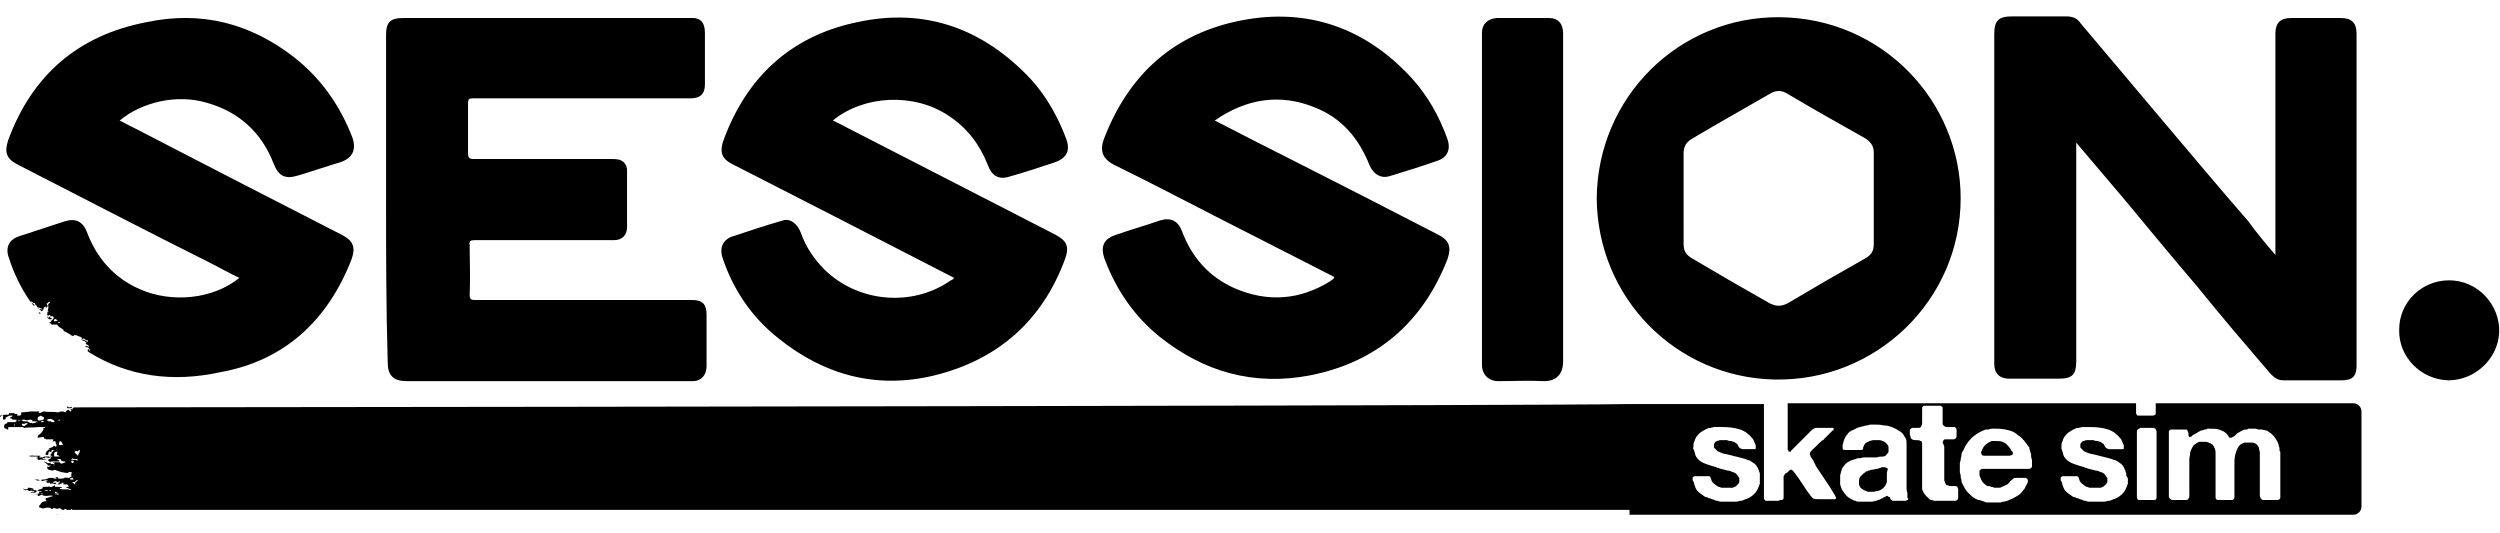 <svg version="1.1" xmlns="http://www.w3.org/2000/svg" x="0" y="0" width="305" height="65" viewBox="0 0 305 65" xml:space="preserve"><path class="st0" d="M.6 51.3zM0 51.3c0-.1 0-.1 0 0 0-.1 0-.1 0 0 0-.1 0-.1 0 0zM.5 52.1c.1 0 .1 0 0 0 .1.1 0 .2.2.2h.1s0 .1.1.1H1c0-.2 0-.5.1-.7H1s0-.1-.3 0H.6c0 .1-.1.2-.1.4zM6.9 62.8H7c0-.1 0-.1-.1 0zM8.2 49.6v.2h.5l.1-.1s-.1 0-.1-.1c-.1.1-.3.2-.4 0h-.1z"/><g><path class="st0" d="M245.3 54.8c-.2-.3-.4-.5-.6-.7-.3-.2-.6-.3-1.1-.3H243c-.5.2-.9.5-1.1.9 0 0 0 .1-.1.2 0 .1 0 .1-.1.2v.2c0 .1.1.1.1.2.1.1.2.1.4.1h2.9c.2 0 .3-.1.4-.1.1-.1.1-.3 0-.4s-.2-.2-.2-.3zM230.3 57.2c0-.1 0-.1-.1-.1s-.1-.1-.3-.1h-.2c-.1 0-.2 0-.3.1-.1 0-.2 0-.3.1h-.2c-.1 0-.3.1-.4.1-.1 0-.3 0-.4.1-.1 0-.2 0-.3.1-.1 0-.2 0-.2.1-.2.1-.4.3-.6.5-.2.2-.2.5-.2.9 0 .2.1.4.2.5.1.1.2.2.4.3.2.1.3.1.5.2h.6c.2 0 .4-.1.6-.1.3-.1.5-.2.7-.4.2-.2.3-.4.4-.7V57.7c.1-.4.1-.5.1-.5z"/><path class="st0" d="M198.8 62.8h88.3c.5 0 1-.4 1-1V50.2c0-.5-.4-1-1-1H263v1.1c0 .2 0 .3-.1.3-.1.1-.2.1-.3.1h-1.7c-.1 0-.2 0-.2-.1 0 0-.1-.1-.1-.2v-1.2h-42.5v5.6c0 .1 0 .1.1.2 0 .1 0 .1.1.1h.1c.1 0 .1 0 .1-.1l.3-.3.3-.3.3-.3.3-.3.1-.1.2-.2.2-.2.4-.4.1-.1.1-.1.3-.3c.1-.1.2-.1.4-.2h2.1c.1 0 .1 0 .1.1v.1c0 .1 0 .1-.1.1l-.3.3-.3.3-.2.2-.2.2c-.1 0-.1.1-.1.1 0 .1-.1.1-.1.1-.1 0-.1.1-.2.1 0 .1-.1.1-.2.2l-.7.7c-.1.1-.2.1-.2.2l-.2.2s0 .1-.1.1v.2c0 .1.1.2.1.3.1.1.1.2.2.3.1.1.2.3.2.4.1.1.2.3.2.4l1.8 2.7c.1.2.2.3.3.5.1.2.2.3.3.5 0 .1.1.1.1.2s0 .1-.1.2H221.8c-.3 0-.4 0-.6-.1l-.3-.3c-.1-.2-.2-.3-.3-.4l-.6-.9-.6-.9c-.1-.1-.2-.3-.3-.4-.1-.1-.2-.3-.3-.4l-.1-.1c-.1-.1-.1-.1-.2-.1s-.2.1-.2.1l-.2.2c-.1.1-.2.1-.3.2-.1.1-.1.2-.2.3V60.7c0 .1 0 .2-.1.2 0 .1-.1.1-.2.1s-.2 0-.3.1h-1.6c-.1-.1-.2-.2-.2-.3V49.3h-17c-.2 0-.4.2-189.2.4-.1.1-.2.2-.3.4 0-.1-.1-.1-.1-.2.4 0 .2.1 0 .3-.1-.1-.2-.1-.2-.2-.2 0-.3.1-.4.3-.1 0-.2-.1-.4-.1s-.3 0-.4.1H7c-.5-.1-1.1 0-1.6-.1-.1 0-.2 0-.3.1 0 0-.1 0-.2.1-.1 0-.1 0-.2-.1 0 0 .3 0 0-.1H3.6c-.1.1-.5 0-.6.1H2.7c-.2 0-.1.1-.1.2s-.1.2-.2.2H2.1v-.2h-.4s.1-.1.2-.1h-.8v.1c0 .1-.1.1-.4.1H.5c-.1.1-.4.1-.6.1h-.3v.3h.3c.1-.1.1-.1.1-.2.1 0 .1.1.1.1 0-.1.1-.2.1-.3 0-.1.1.2.1 0 0 .1.1.2.1.2-.1.2 0 .3 0 .4.1 0 .2 0 .3-.1 0-.1-.1-.2.1-.2.1-.1.2-.1.4-.2h.3c.1 0 0 0 0 .1-.2.1-.5.2 0 .3-.1.1.1.1.3.1.2 0 .3 0 .2.1v.1h.2v-.1h.2c.3 0 .3 0 .3-.1H3c.2.1.3.1.6 0h.2c.2.1.2.1.1.2H4.2c.1 0 .3 0 .4.1h-.1c-.1 0-.2.1-.3.1-.1 0-.3.1-.3 0-.2 0-.3 0-.4-.1l-.2-.1H3c-.1 0-.2 0-.3-.1-.3 0-.4.1-.6.1H1.8s.1 0 .2.1H.9s0 .1-.1.1c0 .1.1-.1.1 0-.1.1-.1.3-.1.5l-.1.1c.1 0 .2-.1.3-.1H.9h1.5c.3 0 0 0 0 0h.4c.1.1.1.1.2.1.5-.1 1.1 0 1.6-.1H5.6c-.1 0-.1.1-.2.1-.2 0-.1.1-.1.1v.1c-.1.2-.3.5-.5.6-.2.1-.2.3-.2.4.2 0 .5-.1.7-.1.2 0 0 .1 0 .1l.1.1h.2c-.2 0 0 .1.1.1H6.5c0 .1 0 .2-.1.3.4-.2.4 0 .4.2 0 .1.3.2 0 .3.1 0 .1.1.1.1-.2 0-.2 0-.2-.1h-.2c.1.1-.2.2-.5.3-.2 0 .1.1.1.1l-.3.1h.1s-.1 0-.1.1c-.2.1-.3.4-.2.5h.2s.1 0 .1-.1 0-.2.1-.3c0-.1.3.2.3-.1v-.1H6.9h-.2c.1 0 .1 0 .2-.1.1.1-.4.1-.4.2s-.1.1-.2.2c0 .1 0 .2-.2.3.1.1.2.1.3.2h-.2c-.3.1-.2 0-.2 0h-.4c-.1 0-.3 0-.4.1h-.4v-.1s.2 0 .1-.1h-.8c-.2 0-.1-.1-.3 0h-.2c-.1 0 0 .1.2.1h.8v.1l-.2.1c.3 0 .2.1.2.2h.2c.1 0 .1 0 .2-.1.2 0 0 .1-.1.1.3 0 .6 0 .8-.1h-.4c-.1 0-.1-.1-.2-.1h.1c.2 0 .3 0 .3-.1H5.8v.1l.3-.1h.2c-.1.1-.2.2-.3.2-.1.1-.2.1-.1.2s.2.2.4.1H7.2v-.1h.4H7.3c-.3-.1-.3-.2-.4-.2h.5c0 .1 0 .1.1.2s.3.1.4.1c.1 0 .1.1.1.1h-.2c.1 0 .2.1-.1.1h-.1.1c-.2.1-.3.1-.4-.1h-.1.3H6.7c-.3 0-.3 0-.1.1.1 0 .1 0 0 .1h-.3c-.1 0-.2 0-.1-.1.1 0 0-.1-.1 0h-.3c-.1-.1-.2-.1-.4-.2 0 .1.1.1.1.1h-.3c.1 0 .4 0 .4.1l.1.1c.2.1.1.2.1.3-.1.3 0 .4.5.5h.2c.1-.1.3-.1.4 0 .2.1.4.1.6.2.2 0 .4.1.7.1.1 0 .3-.2.5-.1.1 0 0 .2 0 .3v.3c-.2 0-.2 0-.2.1h-.2c-.4-.1-.5 0-.6.1h-.6v-.1c0-.1-.3-.1-.7-.1h-.1.5s.2.1-.2.1c.4 0 .4 0 .2.1h-.1c-.1 0-.2-.1-.3-.1h-.1c-.2 0-.4 0-.5.1-.1 0-.2.1-.4.1h-.3v.1H5c-.1 0-.3-.1-.4-.1h-.7c.1 0 .5 0 .6.1H5.6 4.4h.1c0 .1.1 0 .3 0H5l.1.1c.1 0 .3-.1.4-.1H5.8c0 .1-.1.1.3.1h.2-.8c.1 0 .1 0 .2.1 0 0 .1.1-.1.1H6.2c-.2 0-.1.1-.1.1h.5c-.1.1.2 0 .3.1h.3c.2 0 .1-.1.3-.1 0 0 .1 0 0-.1h-.1.5c-.1 0-.2.1-.2.1s0 .1.1.1h.4c.1.1.2.2.2.3h-.3v.1c.2 0 .2.1.3.1.1 0 0 .1.3.1l-.1.1c-.1 0-.2-.1-.3-.1h-.5c-.3 0-.4 0-.5-.1 0 0-.1-.1.2-.1.1 0 .1-.1-.1-.1h-.7v-.2c-.2.1-.3.1-.3.2H6.1c-.1 0 0-.1-.3 0h-.6v.1s.1.1-.2.1h.3c-.1 0-.2 0-.4.1-.2 0-.2.1-.2.1s-.1.1-.2.1c-.2 0 0-.1 0-.1h-.4l-.1-.1c-.1 0-.2.1-.2 0h-.4.8c-.2-.1-.3-.2-.8-.2v.1l-.1.1h-.2s-.1 0-.2-.1c-.1.1-.1.1 0 .1s.1.1.1.1H3.6 3.3c.4 0 .3 0 .1.1 0 0-.1 0 0 0h.2c.1 0 .2-.1.4 0H4.3s-.1 0-.2.1h-.2c-.3.1-.3.1 0 .1h.4c.1 0 .1-.1.1-.1s.1-.1.2-.1h.5L5 60c-.1 0-.2-.1-.2 0-.1 0-.1 0 0 .1v.1c-.2 0-.3.1-.5.1-.1 0-.1 0 0 0h.3c.1 0 .1 0 .1-.1 0 .1-.1.1-.1.2 0 .3.4-.1.5 0h.1c.1.1.3.1.5.1s.5-.1.8 0c-.2.1-.4.1-.6.2-.4.1-.4.1-.3.3.1.2.1.1-.3.2-.2 0-.4.4-.5.5-.1 0 0 .1 0 .2.2 0 .3.2.6.1s.6-.1.8 0c.1.1.1.2.3 0 .2-.1.4.2.7 0 0 0 .2 0 .3.1 0 0 0 .1.1.1h.3c-.1 0-.2-.1.1-.1 0 0 .1.1.2.1h-.1.6s-.3 0 .1-.1v.1h190zM1.8 52c-.1.1-.1-.2 0-.3.1 0-.1.2 0 .3zm1.6-.3s-.3.1 0 0c-.1.1-.3.1-.3.2-.1 0-.1.1-.1.1-.5-.1-.3-.2-.3-.3H3c.1-.1.3-.1.4 0 .1-.1 0 0 0 0zm2-.3c0 .1 0 .1 0 0-.1.1-.1.1-.2.1H5v-.1c.1 0 .1 0 .2-.1 0 .1.1.1.2.1zm-.1-.2c-.1 0-.3.1-.4.1h-.2s-.1 0-.1-.1c0-.2-.1-.3.4-.5l.1.1c.1 0 .2.1.3.1-.2.1 0 .1 0 .1-.1.1-.1.2-.1.2zm1.3.3h-.2c-.1 0-.1 0-.2-.1h-.3s0-.1-.1-.1c0 0-.1 0-.1-.1.1 0 .2-.1.4-.1 0 0 .2 0 .3.1.1 0 .1.1.2.1 0 .1.1.2 0 .2zm1.1 2.8h-.5c0-.2 0-.3.1-.5.1.1.2.1.2.1.1.1.1.3.2.4zm-.6-3c0-.1 0-.1 0 0 .1-.1.1-.1.2-.1h.1c-.1 0-.1.1-.1.1h-.2.1c-.1.1-.1 0-.1 0zm-.5 4.9h.1-.1zm.6-.5c-.1 0 .2-.1 0 0h-.5c-.1 0-.1 0-.1-.3 0-.1 0-.3.4-.3 0 .1 0 .3-.1.4.3 0 .3.2.4.2h-.1zm0-1.2c.1 0 .1 0 0 0 .1 0 .1 0 0 0 .1 0 .1 0 0 0zm0-.1h.3-.3zm.5.2c0-.1 0-.1 0 0h.2-.2zm-2 2c.1 0 .1 0 0 0 .1 0 .1.1 0 0 .1 0 0 0 0 0zm.4.3c-.1 0-.1 0-.2.1l-.1-.1v-.1h.5s-.1 0-.2.1zm.4-.2h.2c-.1.1-.2.1-.2 0zm.5 2.4h-.2c0-.1 0-.1.1-.2h-.4s.1-.1-.3-.1h.5c.2 0-.1 0-.1-.1h.3s0 .1.3 0h.1v.1c-.1 0-.2-.1-.2-.1-.2 0-.3.1-.1.1.2 0 .3.1.3.1-.1.1-.3.1-.3.2zm.9-.7h-.8.2c.2 0 .3 0 .5-.1 0 .1.1.1.1.1zm.4.4h-.1.1zm-3.1 1.5c-.2 0-.3-.1-.2-.1H5.3c-.1 0-.1 0-.1.1zm.8-.2h-.1.1c.1 0 .1 0 0 0zm.2-.2c-.1 0-.2-.1-.3-.1-.1 0-.1.1-.2.1h-.2c-.1 0 0-.1.2-.1h.5c.1.1 0 .1 0 .1zm.5.1c.2 0 .3 0 .3.1 0 0-.2 0-.3.1V60zm0 .3s0-.1 0 0c0-.1 0-.1 0 0 .1-.1.1-.1.3-.1.1 0 .2 0 .1.1h-.4zm.5.1H7c0-.1.1-.1.2 0 0-.1.1-.1 0 0 0-.1 0-.1 0 0zm.2-.1s-.1 0 0 0c0-.1 0-.1 0 0 0-.1 0 0 0 0zM9 55.9s.1 0 0 0c-.3.1 0 .1.2.1h.2c.1.1.1.1 0 .2 0 0-.1-.1-.3-.1h-.4c.1-.2.2-.2.3-.2zm-.3.4v-.1c.1 0 .3 0 .3.1h.1c-.1-.1-.1 0-.1.1 0 0-.1.1-.2.1-.1-.1-.1-.1-.1-.2-.1 0-.1 0 0 0zm0 2h.2c0 .1 0 .1.1.2h-.4c-.1-.1-.1-.1.1-.2zm.8.3s-.1 0 0 0l-.2.2c-.1 0-.1.1-.1.1s-.1.1 0 .1c-.1.1 0 .1-.2 0l-.2-.2h.3c.1 0 .1-.1.1-.1.2-.1.2-.2.3-.1 0-.1.1-.1 0 0h.1-.1zm.2-3.4c-.1.1-.1.2-.2.4l-.3-.3c-.1-.1-.1-.1-.1-.2l.2-.1c.3.2.2-.1.4-.1.1.1 0 .2 0 .3zm205 3.3v.5c-.1.3-.2.6-.4.9-.2.3-.4.5-.7.7-.3.2-.6.3-.9.4-.1.1-.3.1-.4.1-.1 0-.3.1-.4.1H210c-.1 0-.3 0-.4-.1-.1 0-.3 0-.4-.1-.4-.1-.8-.3-1.2-.4-.3-.2-.6-.4-.9-.7-.2-.2-.3-.5-.4-.8 0-.1 0-.2-.1-.3 0-.1 0-.1-.1-.2v-.3c0-.1.1-.1.2-.2h1.8c.1 0 .2.1.2.2s.1.2.1.3c0 .1.1.1.1.2l.2.2c.1.1.3.2.4.3.1.1.3.1.5.2h1.4c.2-.1.3-.1.4-.2l.3-.3c.1-.1.1-.2.1-.4v-.2c0-.1 0-.1-.1-.2-.1-.2-.2-.3-.3-.4-.1-.1-.3-.2-.4-.2-.2-.1-.4-.2-.7-.2-.2-.1-.5-.1-.7-.2-.1 0-.2 0-.3-.1-.1 0-.2 0-.3-.1-.4-.1-.7-.2-1-.3-.3-.1-.6-.2-.9-.4-.3-.2-.6-.5-.7-.9 0-.1 0-.2-.1-.3 0-.1 0-.2-.1-.3s0-.2 0-.3v-.2c0-.1 0-.2.1-.4 0-.1.1-.2.1-.3.1-.3.4-.6.6-.8.3-.2.6-.4.9-.5.1-.1.3-.1.4-.1.1 0 .3-.1.4-.1h1c.9 0 1.6.1 2.2.3.6.2 1.1.6 1.5 1.1.1.1.2.3.2.4.1.1.1.3.2.4v.4c0 .1-.1.1-.2.1h-1.4c-.1 0-.2-.1-.3-.1l-.2-.2c0-.1-.1-.2-.1-.2 0-.1-.1-.2-.2-.2-.1-.1-.2-.2-.3-.2-.1 0-.2-.1-.4-.1-.1 0-.2 0-.4-.1H209.8c-.2.1-.4.1-.5.2-.1.1-.2.2-.2.4v.2c0 .1 0 .1.1.2l.3.3c.1.1.2.1.4.2s.5.2.7.2c.3.1.5.1.8.2.3.1.5.1.8.2.3.1.5.1.7.2.1 0 .2.1.3.1.1 0 .2.1.3.1.2.1.4.3.6.4.2.2.3.4.4.6 0 .1.1.2.1.2 0 .1 0 .2.1.3v.8zm18 2.5c-.1 0-.1.1-.2.1H231c-.1 0-.2 0-.2-.1-.1 0-.1-.1-.2-.2 0-.1-.1-.2-.2-.2 0 0-.1 0-.1-.1h-.1c-.1 0-.1.1-.2.1s-.1.1-.2.1-.1.1-.2.1-.1.1-.2.1c-.1.1-.3.1-.5.2-.2 0-.3.1-.5.1h-1.7c-.1 0-.2 0-.3-.1-.1 0-.2 0-.3-.1-.3-.1-.6-.3-.8-.5-.2-.2-.4-.5-.6-.8 0-.1-.1-.2-.1-.3 0-.1-.1-.2-.1-.3V58c0-.1.1-.3.1-.4s.1-.2.1-.4c.2-.3.4-.6.7-.8.3-.2.6-.3 1-.4.1-.1.3-.1.5-.1s.3-.1.5-.1h1.6c.2-.1.5-.1.7-.1.2 0 .4-.1.5-.3.1-.1.2-.2.2-.3v-.6c-.1-.3-.4-.6-.7-.7-.1 0-.2-.1-.4-.1h-.8c-.1 0-.3.1-.4.1-.1 0-.1.1-.2.1s-.1.1-.2.1-.1.1-.2.2-.1.2-.1.2c-.1.1-.1.2-.1.3 0 .1-.1.2-.2.2H225c-.1 0-.2-.1-.2-.2v-.4c0-.1.1-.2.1-.4 0-.1.1-.2.1-.3 0-.1.1-.1.1-.2s.1-.1.1-.2c.1-.1.2-.2.3-.4 0 0 .1 0 .1-.1.1 0 .1-.1.2-.1 0 0 .1-.1.2-.1l.6-.3c.2-.1.4-.1.7-.2.1 0 .3-.1.4-.1s.3 0 .4-.1h.4c.5 0 .9 0 1.3.1.4 0 .8.1 1.2.3.3.1.6.3.9.5.3.2.4.5.6.8.1.2.1.4.1.7v5.3c0 .2 0 .4.1.6V60.7c.2.2.1.3 0 .3zm4.5-6.5v4c0 .2.1.4.2.6.1.1.1.1.2.1s.2.1.3.1h.7c.1 0 .2.1.2.1 0 .1.1.2.1.3v1c0 .2-.1.3-.3.4H236c-.1 0-.2-.1-.4-.1-.1 0-.2-.1-.3-.2 0 0-.1 0-.1-.1l-.1-.1s-.1 0-.1-.1l-.1-.1c-.2-.2-.3-.5-.4-.7V54.1c0-.2-.1-.3-.2-.3-.1-.1-.3-.1-.5-.1s-.4 0-.5-.1c-.1 0-.1-.1-.2-.2 0-.1 0-.2-.1-.3v-.6c0-.1.1-.2.3-.3h.8c.1 0 .3-.1.3-.2s.1-.2.1-.3v-2c.1-.1.1-.2.3-.2h1.9c.1 0 .2.1.3.2v2c0 .1 0 .1.1.2s.2.2.4.2h1c.1.1.2.2.2.3V53.3c-.1.2-.2.3-.4.3H237.3c-.1 0-.2.1-.2.1 0 .1-.1.2-.1.3.2.4.2.4.2.5zm10.7 2.4c0 .1-.1.2-.1.2-.1 0-.1.1-.2.1H241.8c-.1 0-.1.1-.2.1 0 0 0 .1-.1.1V58c.1.3.2.5.3.7.1.2.3.3.5.5.1.1.2.1.3.1.1 0 .2 0 .3.1.1 0 .2 0 .4.1H243.9c.1 0 .2 0 .3-.1.1 0 .2-.1.3-.1.1-.1.2-.1.4-.2l.3-.3c.1-.1.1-.2.2-.2l.2-.2c.1-.1.3-.1.4-.1H247.1c.1 0 .2.1.2.1s.1.1.1.2v.2c-.1.2-.1.3-.2.4-.1.1-.1.3-.2.4-.3.4-.5.7-.9.9-.3.2-.7.4-1.2.6-.1 0-.3.1-.4.1-.1 0-.3 0-.4.1H242.5c-.1 0-.3 0-.4-.1-.1 0-.2-.1-.3-.1-.1 0-.2-.1-.4-.1-.1 0-.2-.1-.3-.1-.4-.2-.7-.5-1-.8-.3-.3-.5-.7-.7-1.1-.1-.1-.1-.3-.1-.4 0-.1-.1-.3-.1-.4V58c0-.1-.1-.3-.1-.4V56.5l.1-.4c0-.2.1-.4.1-.6 0-.2.1-.4.2-.5.5-1.2 1.3-2 2.5-2.5.2-.1.3-.1.5-.1s.3-.1.5-.1h.6c.6 0 1.1.1 1.5.2.4.1.8.3 1.1.6.1.1.2.1.3.2l.3.3c0 .1.1.1.1.1.1.1.2.3.3.4.1.1.2.3.3.4.1.1.1.2.1.3 0 .1.1.2.1.4.1.1.1.3.1.5s.1.3.1.5v.8c.1-.3.1-.2 0-.1zm11.7 1.6v.5c-.1.3-.2.6-.4.9-.2.3-.4.5-.7.7-.3.2-.6.3-.9.4-.1.1-.3.1-.4.1-.1 0-.3.1-.4.1h-1.9c-.1 0-.3 0-.4-.1-.1 0-.3 0-.4-.1-.4-.1-.8-.3-1.2-.4-.3-.2-.6-.4-.9-.7-.2-.2-.3-.5-.4-.8 0-.1 0-.2-.1-.3 0-.1 0-.1-.1-.2v-.3c0-.1.1-.1.2-.2h1.8c.1 0 .2.1.2.2s.1.2.1.3c0 .1.1.1.1.2l.2.2c.1.1.3.2.4.3.1.1.3.1.5.2h1.4c.2-.1.3-.1.4-.2l.3-.3c.1-.1.1-.2.1-.4v-.2c0-.1 0-.1-.1-.2-.1-.2-.2-.3-.3-.4-.1-.1-.3-.2-.4-.2-.2-.1-.4-.2-.7-.2-.2-.1-.5-.1-.7-.2-.1 0-.2 0-.3-.1-.1 0-.2 0-.3-.1-.4-.1-.7-.2-1-.3-.3-.1-.6-.2-.9-.4-.3-.2-.6-.5-.7-.9 0-.1 0-.2-.1-.3 0-.1 0-.2-.1-.3v-.5c0-.1 0-.2.1-.4 0-.1.1-.2.1-.3.1-.3.4-.6.6-.8.3-.2.6-.4.9-.5.1-.1.3-.1.4-.1.1 0 .3-.1.4-.1h1c.9 0 1.6.1 2.2.3.6.2 1.1.6 1.5 1.1.1.1.2.3.2.4.1.1.1.3.2.4v.4c0 .1-.1.1-.2.1h-1.6c-.1 0-.2-.1-.3-.1l-.2-.2c0-.1-.1-.2-.1-.2 0-.1-.1-.2-.2-.2-.1-.1-.2-.2-.3-.2-.1 0-.2-.1-.4-.1-.1 0-.2 0-.4-.1H254.5c-.2.1-.4.1-.5.2-.1.1-.2.2-.2.4v.2c0 .1 0 .1.1.2l.3.3c.1.1.2.1.4.2s.5.2.7.2c.3.1.5.1.8.2.3.1.5.1.8.2.3.1.5.1.7.2.1 0 .2.1.3.1.1 0 .2.1.3.1.2.1.4.3.6.4.2.2.3.4.4.6 0 .1.1.2.1.2 0 .1 0 .2.1.3v.3c.2.3.2.4.2.5zm3.5 1.6v.6c0 .2-.1.3-.3.3H261c-.1 0-.2 0-.2-.1-.1-.1-.1-.2-.1-.3v-7.9c0-.1 0-.2.1-.3.1-.1.2-.1.3-.2h1.6c.1 0 .1 0 .2.1.1 0 .1 0 .1.1s.1.1.1.2v7.5zm15.1-4.9V60.7c0 .1-.1.2-.1.2-.1.1-.2.1-.3.1H276.1c-.1 0-.2-.1-.3-.2 0-.1-.1-.2-.1-.3v-5.3c0-.2-.1-.3-.1-.5s-.1-.2-.2-.4c-.2-.2-.4-.3-.6-.3h-1c-.3.1-.6.3-.7.5-.2.3-.3.6-.4 1s-.1.8-.1 1.3v3.8c0 .1 0 .2-.1.3-.1.1-.1.1-.2.1h-1.8c-.1-.1-.2-.1-.2-.3v-5.5c0-.3-.1-.5-.2-.7-.1-.2-.2-.3-.4-.4-.1-.1-.3-.1-.5-.2h-.9c-.2.1-.4.2-.5.3-.2.1-.3.3-.4.5-.1.2-.2.4-.2.6s-.1.5-.1.7V60.5c0 .1 0 .2-.1.3 0 .1-.1.2-.3.2h-1.6c-.1 0-.2 0-.3-.1-.1-.1-.2-.2-.2-.3V52.7c0-.1 0-.2.1-.2.1-.1.1-.1.3-.1h1.7c.1 0 .2.1.2.2s.1.2.1.3V53.2l.1.1c.1 0 .3 0 .3-.1.1-.1.2-.2.3-.2.2-.1.3-.2.5-.3.2-.1.3-.2.5-.2.1 0 .2-.1.3-.1.1 0 .2 0 .3-.1H269.6c.4 0 .8 0 1.1.1.3.1.6.2.8.4.1.1.2.1.2.2.1.1.2.2.2.3l.1.1h.2c.1 0 .2-.1.4-.2l.3-.3c.2-.1.3-.2.5-.3.2-.1.4-.2.6-.2.1 0 .2 0 .3-.1h.8c.1 0 .2 0 .4.1h.4c.2 0 .3.1.5.1.1 0 .3.1.4.2.5.3.8.7 1.1 1.3 0 .1.1.2.1.3 0 .1 0 .2.1.3v.4c.1.1.1.1.1.2z"/></g><g><path class="st0" d="M277.6 31.1v-27c0-1.3.6-1.9 1.9-1.9h6.1c1.3 0 1.9.6 1.9 1.9v40.5c0 1.3-.5 1.8-1.8 1.8h-7.1c-.7 0-1.1-.3-1.6-.8-3-3.5-6-7-8.9-10.6-2.9-3.4-5.8-6.9-8.7-10.4-2-2.4-4-4.7-6.1-7.2v26.7c0 1.6-.5 2.1-2.1 2.1h-6.1c-1.1 0-1.8-.6-1.8-1.8V4.2c0-1.7.5-2.2 2.2-2.2h6.6c.7 0 1.3.2 1.7.8 3.4 4 6.8 8.1 10.2 12.1 3.4 4 6.8 8.1 10.3 12.1 1 1.4 2.1 2.7 3.3 4.1zM47.1 24.1V4.3c0-1.6.5-2.1 2.1-2.1h35c1.2-.1 1.8.5 1.8 1.8v6.3c0 1.2-.6 1.7-1.8 1.7H57.7c-.5 0-.6.1-.6.6v6.1c0 .5.1.7.7.7h16.8c.5 0 1.1 0 1.5.4.3.3.4.6.4 1v6.9c0 1-.6 1.6-1.6 1.6h-17c-.5 0-.7.1-.6.6 0 2 .1 4 0 6 0 .7.2.7.8.7h26.3c1.3 0 1.8.5 1.8 1.8v6.3c0 1-.6 1.8-1.7 1.8H49.6c-1.6 0-2.3-.7-2.3-2.3-.2-6.8-.2-13.5-.2-20.1zM116.4 33.9c-9.1-4.7-18.1-9.3-27.1-13.9-1.2-.6-1.5-1.4-1.1-2.7C91 9.5 96.4 4.4 104.6 2.7c8.3-1.8 15.4.8 21.2 7 1.9 2.1 3.3 4.6 4.3 7.3.5 1.4 0 2.3-1.4 2.8-1.8.6-3.6 1.2-5.4 1.7-1.4.5-2.3 0-2.8-1.4-1-2.5-2.5-4.5-4.8-6-4.2-2.8-10.3-2.5-14.1.6.5.2 1 .5 1.4.7 8.6 4.4 17.1 8.8 25.7 13.2 1.5.8 1.8 1.5 1.2 3.1-2.8 7.5-8.2 12.2-15.9 14.1-7 1.7-13.4 0-19-4.5-3.3-2.6-5.6-6-6.9-10-.3-1.1.1-2 1.1-2.4 2.1-.7 4.2-1.4 6.3-2 .9-.3 1.8.4 2.2 1.5.6 1.7 1.6 3.2 2.9 4.5 4.1 4 10.7 4.6 15.4 1.3.2-.1.3-.1.4-.3zM148.2 14.7c3.5 1.8 6.8 3.5 10.2 5.2 5.7 2.9 11.4 5.8 17 8.7 1.4.7 1.7 1.5 1.2 3-3 7.7-8.6 12.6-16.8 14.2-6.8 1.3-12.9-.4-18.3-4.7-3.1-2.5-5.3-5.7-6.7-9.4-.6-1.6-.2-2.6 1.5-3.1 1.7-.6 3.5-1.1 5.2-1.7 1.3-.4 2.2 0 2.7 1.3 1.2 3.2 3.3 5.6 6.5 7 4 1.7 7.9 1.4 11.6-.9.1-.1.3-.2.4-.3 0 0 0-.1.1-.2l-14.7-7.5c-4.1-2.1-8.1-4.2-12.2-6.2-1.3-.7-1.8-1.6-1.2-3.2 3-7.8 8.5-12.8 16.7-14.4 8.1-1.6 15.2.9 20.8 7 2 2.2 3.4 4.7 4.4 7.5.4 1.2 0 2.2-1.2 2.6-2 .7-3.9 1.3-5.9 1.9-1 .3-1.9-.2-2.4-1.3-1.3-3.3-3.4-5.8-6.7-7.1-4.2-1.7-8.3-1.1-12.2 1.6zM190.7 24.2v19.9c0 1.6-.9 2.4-2.3 2.4-1.9-.1-3.8 0-5.6 0-1.2 0-2-.8-2-2V4c0-1.1.7-1.7 1.8-1.8h6.4c1.1 0 1.7.7 1.7 1.9v20.1zM292.7 40.2c0-3.3 2.7-6 6.1-6 3.5 0 6.2 3 6.1 6.3-.1 3.2-2.9 5.9-6.2 5.9-3.4-.1-6.1-2.9-6-6.2zM217.1 2.1c-12.2-.1-22.2 9.7-22.3 22.1.1 12.2 9.7 21.8 21.6 22.1 12.5.3 22.8-9.7 22.8-22.1 0-11.9-9.6-22-22.1-22.1zm11.5 27.7c0 .8-.3 1.3-1 1.7-3.2 1.8-6.3 3.6-9.5 5.5-.8.4-1.4.4-2.2 0-3.2-1.8-6.3-3.6-9.5-5.5-.7-.4-1-.9-1-1.7V18.7c0-.8.3-1.3.9-1.7 3.2-1.9 6.4-3.7 9.7-5.6.7-.4 1.3-.4 2 0 3.2 1.9 6.4 3.7 9.6 5.5.6.4 1 .9 1 1.7v11.2z"/><g><path class="st0" d="M4.7 38.1c.1.1.1.2.2.2 0 0 0-.1.1-.1-.1 0-.1-.1-.3-.1z"/><path class="st0" d="M41.8 28.7c-8-4.1-16-8.2-23.9-12.3-1.1-.6-2.2-1.1-3.3-1.7 2.8-2.3 7-3.2 10.5-2.2 4 1.1 6.8 3.6 8.3 7.5.6 1.5 1.4 1.9 3 1.4 1.7-.5 3.4-1.1 5.1-1.6 1.5-.5 2-1.5 1.5-3-1.5-3.9-3.8-7.2-7.1-9.8-5.4-4.2-11.4-5.7-18-4.3C9.5 4.3 3.9 9.2 1 17.1c-.5 1.5-.2 2.3 1.2 3 7.8 4 15.5 8 23.3 11.9 1.2.6 2.4 1.3 3.7 1.9C26 36.5 21 37 17.1 35.3c-3.2-1.4-5.3-3.8-6.5-7-.5-1.3-1.4-1.7-2.7-1.3-1.8.6-3.7 1.2-5.5 1.8-1.3.4-1.8 1.4-1.3 2.7.6 1.9 1.5 3.7 2.6 5.3h.2l.2.2c0-.1 0-.1.2 0-.2.1.3.3.2.4.2.2.5.1.7.4-.2-.1-.4-.1-.5-.1 0-.1 0-.1-.1-.2-.1 0 .2.2-.1.1.2 0 .4.2.6.4 0-.1.2-.1.2-.3 0-.1.1-.2.2-.3.1-.1 0 .2.2.1 0-.1.1 0 .1-.2 0-.1-.1-.1-.1-.2V37c.1.1.2-.2.3-.2l.1.1s0 .1-.1.1c-.1.1-.2.2-.1.3v.2c0 .2-.1.5-.1.5h.1c.1.1-.1.1-.1.1-.1.1-.1.1 0 .1 0 .1-.1.2-.1.3v-.1h.1v.1c.1 0 .2 0 .2-.1.1 0 .2.2.2.2-.2 0-.2 0-.2.1-.1 0-.2 0-.2-.1l-.1.1h.1c.1.3.3.3.6.2-.1-.1-.1 0-.2-.1l-.2-.2c.3.1.2-.1.5 0 .2.4-.3.4-.3.7H6l.3.3H7c0 .2.4.4.7.6.1.1 0 .1.1.2.3.1.5.3.8.4 0 .1 0 .1.1.1 0 0 .1.1.3.1v-.1c.2-.1.5.1.8.2.1 0 .1.1.2.2s.1 0 .2 0c.2.1.4.3.5.2.1.1 0 .2-.1.2-.1-.2-.6-.3-.8-.3.3.1.3.2.5.2.1.1.2.2.3.2-.2 0 0 .2-.2.1.1.1.3.2.4.2.1 0 0 0 0 0-.1 0 .1.2.1.2-.1.1-.1-.1-.2-.1s.2.2.1.1c-.1 0-.1-.1-.3-.1-.1 0-.1.1 0 .2 0 0 0-.1.1-.1v.1c.1 0 .1-.1.1-.1.1.1.3.4.3.5-.1 0-.2-.2-.2-.2-.1 0-.1 0-.1.1v-.1.2c0 .1.1.1.2.2 4.7 2.9 10.1 3.7 16 2.4 7.8-1.4 13.1-6.3 16-13.8.5-1.4.2-2.2-1.1-2.9zm-36 10.1c-.1-.1 0-.1.1-.1.1.1 0 .1-.1.1zm.8.4c-.1-.2.1-.2.1-.3.1 0 .3.2.4.2-.2 0-.2.1-.5.1zm.5.2c-.1-.1.1 0 0-.1.1 0 .2 0 .3.1h-.3z"/><path class="st0" d="M3.8 36.9c.1.1.2.3.3.4.1 0 .1 0 .1-.1-.1-.1-.2-.2-.4-.3zM8.8 41.2s-.1-.1 0 0c-.1-.1-.1 0 0 0z"/></g></g></svg>